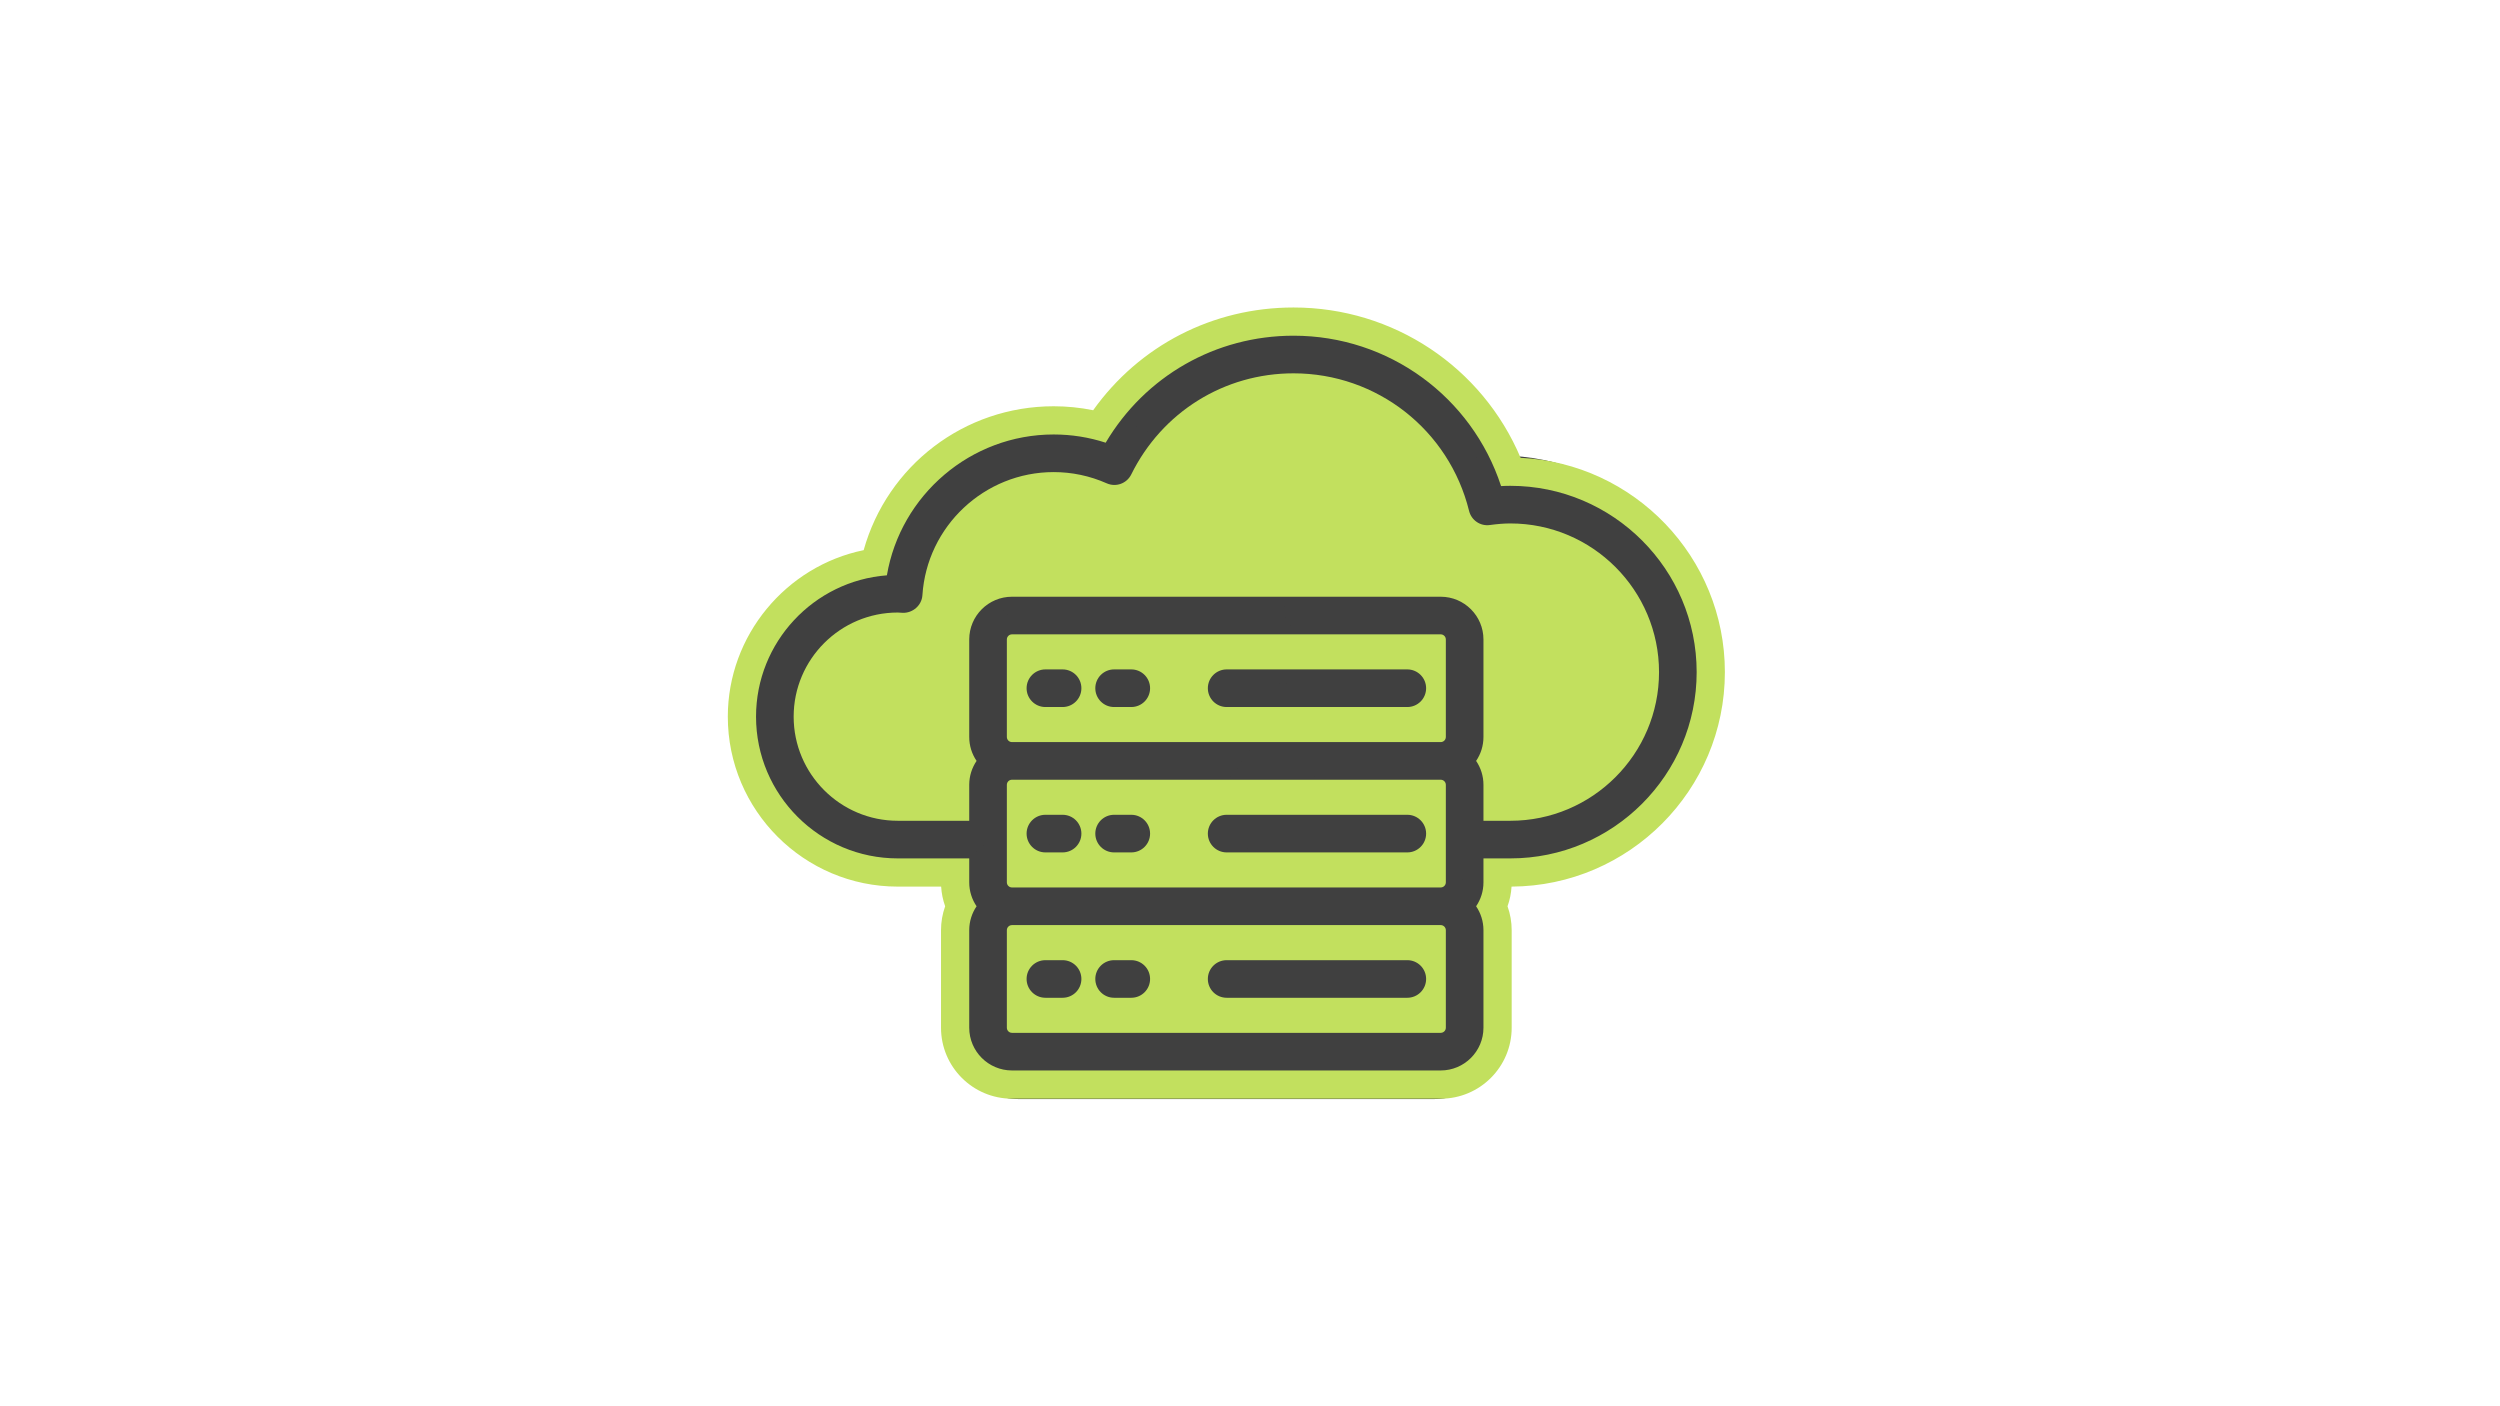 <svg xmlns="http://www.w3.org/2000/svg" xmlns:xlink="http://www.w3.org/1999/xlink" width="1920" zoomAndPan="magnify" viewBox="0 0 1440 810" height="1080" preserveAspectRatio="xMidYMid meet" version="1.0"><defs><clipPath id="30ebe173d2"><path d="M 548.516 303.938 L 864.246 303.938 L 864.246 633.234 L 548.516 633.234 Z M 548.516 303.938 " clip-rule="nonzero"/></clipPath><clipPath id="9b6d854112"><path d="M 586.766 303.938 L 825.996 303.938 C 847.121 303.938 864.246 321.062 864.246 342.188 L 864.246 594.805 C 864.246 615.93 847.121 633.055 825.996 633.055 L 586.766 633.055 C 565.641 633.055 548.516 615.93 548.516 594.805 L 548.516 342.188 C 548.516 321.062 565.641 303.938 586.766 303.938 Z M 586.766 303.938 " clip-rule="nonzero"/></clipPath><clipPath id="c8e7ac885e"><path d="M 592.695 188.211 L 895.039 188.211 L 895.039 490.555 L 592.695 490.555 Z M 592.695 188.211 " clip-rule="nonzero"/></clipPath><clipPath id="ec4364c70c"><path d="M 743.867 188.211 C 660.375 188.211 592.695 255.895 592.695 339.383 C 592.695 422.875 660.375 490.555 743.867 490.555 C 827.359 490.555 895.039 422.875 895.039 339.383 C 895.039 255.895 827.359 188.211 743.867 188.211 Z M 743.867 188.211 " clip-rule="nonzero"/></clipPath><clipPath id="4eb34a2d71"><path d="M 741.023 262.426 L 987.469 262.426 L 987.469 508.871 L 741.023 508.871 Z M 741.023 262.426 " clip-rule="nonzero"/></clipPath><clipPath id="64dce9c6d8"><path d="M 864.246 262.426 C 796.191 262.426 741.023 317.598 741.023 385.648 C 741.023 453.703 796.191 508.871 864.246 508.871 C 932.301 508.871 987.469 453.703 987.469 385.648 C 987.469 317.598 932.301 262.426 864.246 262.426 Z M 864.246 262.426 " clip-rule="nonzero"/></clipPath><clipPath id="f5e791fbed"><path d="M 494.578 240.414 L 741.023 240.414 L 741.023 486.859 L 494.578 486.859 Z M 494.578 240.414 " clip-rule="nonzero"/></clipPath><clipPath id="998054141a"><path d="M 617.801 240.414 C 549.746 240.414 494.578 295.582 494.578 363.637 C 494.578 431.691 549.746 486.859 617.801 486.859 C 685.855 486.859 741.023 431.691 741.023 363.637 C 741.023 295.582 685.855 240.414 617.801 240.414 Z M 617.801 240.414 " clip-rule="nonzero"/></clipPath><clipPath id="570caaa20d"><path d="M 429.176 327.34 L 604.637 327.34 L 604.637 502.801 L 429.176 502.801 Z M 429.176 327.34 " clip-rule="nonzero"/></clipPath><clipPath id="3db2a53b44"><path d="M 516.906 327.34 C 468.453 327.34 429.176 366.617 429.176 415.07 C 429.176 463.52 468.453 502.801 516.906 502.801 C 565.355 502.801 604.637 463.52 604.637 415.07 C 604.637 366.617 565.355 327.34 516.906 327.34 Z M 516.906 327.34 " clip-rule="nonzero"/></clipPath><clipPath id="2039cf6c6b"><path d="M 419.219 177 L 993.719 177 L 993.719 632.945 L 419.219 632.945 Z M 419.219 177 " clip-rule="nonzero"/></clipPath></defs><g clip-path="url(#30ebe173d2)"><g clip-path="url(#9b6d854112)"><path fill="#404040" d="M 548.516 303.938 L 864.246 303.938 L 864.246 633.234 L 548.516 633.234 Z M 548.516 303.938 " fill-opacity="1" fill-rule="nonzero"/></g></g><g clip-path="url(#c8e7ac885e)"><g clip-path="url(#ec4364c70c)"><path fill="#404040" d="M 592.695 188.211 L 895.039 188.211 L 895.039 490.555 L 592.695 490.555 Z M 592.695 188.211 " fill-opacity="1" fill-rule="nonzero"/></g></g><g clip-path="url(#4eb34a2d71)"><g clip-path="url(#64dce9c6d8)"><path fill="#404040" d="M 741.023 262.426 L 987.469 262.426 L 987.469 508.871 L 741.023 508.871 Z M 741.023 262.426 " fill-opacity="1" fill-rule="nonzero"/></g></g><g clip-path="url(#f5e791fbed)"><g clip-path="url(#998054141a)"><path fill="#404040" d="M 494.578 240.414 L 741.023 240.414 L 741.023 486.859 L 494.578 486.859 Z M 494.578 240.414 " fill-opacity="1" fill-rule="nonzero"/></g></g><g clip-path="url(#570caaa20d)"><g clip-path="url(#3db2a53b44)"><path fill="#404040" d="M 429.176 327.34 L 604.637 327.34 L 604.637 502.801 L 429.176 502.801 Z M 429.176 327.34 " fill-opacity="1" fill-rule="nonzero"/></g></g><g clip-path="url(#2039cf6c6b)"><path fill="#c2e05e" d="M 854.473 494.438 L 854.473 508.25 C 854.473 513.34 852.914 518.086 850.242 522.012 C 852.906 525.953 854.473 530.695 854.473 535.797 L 854.473 591.973 C 854.473 605.543 843.434 616.586 829.855 616.586 L 582.898 616.586 C 569.316 616.586 558.277 605.543 558.277 591.973 L 558.277 535.797 C 558.277 530.695 559.84 525.953 562.512 522.012 C 559.844 518.086 558.277 513.34 558.277 508.25 L 558.277 494.438 L 517.125 494.438 C 472.098 494.438 435.477 457.816 435.477 412.801 C 435.477 369.883 468.758 334.594 510.848 331.387 C 518.719 285.156 559.105 250.258 606.906 250.258 C 617.156 250.258 627.207 251.852 636.871 254.996 C 659.539 216.73 700.148 193.363 745.066 193.363 C 799.898 193.363 847.781 228.531 864.621 279.992 C 866.453 279.875 868.227 279.832 869.973 279.832 C 929.148 279.832 977.277 327.969 977.277 387.137 C 977.277 446.305 929.148 494.438 869.973 494.438 Z M 993.531 387.137 C 993.531 320.973 941.277 266.793 875.867 263.703 C 853.793 211.449 802.641 177.113 745.066 177.113 C 698.559 177.113 656.27 199.027 629.66 236.297 C 622.199 234.773 614.59 234.008 606.906 234.008 C 555.363 234.008 511.102 268.211 497.469 316.891 C 452.723 326.074 419.219 366.074 419.219 412.797 C 419.219 466.777 463.141 510.688 517.125 510.688 L 542.098 510.688 C 542.328 514.582 543.109 518.383 544.41 522.012 C 542.84 526.406 542.023 531.051 542.023 535.793 L 542.023 591.973 C 542.023 614.516 560.355 632.844 582.898 632.844 L 829.855 632.844 C 852.398 632.844 870.727 614.516 870.727 591.973 L 870.727 535.793 C 870.727 531.062 869.91 526.414 868.336 522.023 C 869.645 518.395 870.418 514.582 870.652 510.688 C 938.473 510.32 993.531 455.039 993.531 387.137 " fill-opacity="1" fill-rule="nonzero"/></g><path fill="#c2e05e" d="M 810.609 574.715 L 706.559 574.715 C 700.57 574.715 695.719 569.871 695.719 563.879 C 695.719 557.902 700.57 553.059 706.559 553.059 L 810.609 553.059 C 816.598 553.059 821.445 557.902 821.445 563.879 C 821.445 569.871 816.598 574.715 810.609 574.715 Z M 651.613 574.715 L 641.73 574.715 C 635.738 574.715 630.895 569.871 630.895 563.879 C 630.895 557.902 635.738 553.059 641.73 553.059 L 651.613 553.059 C 657.602 553.059 662.449 557.902 662.449 563.879 C 662.449 569.871 657.602 574.715 651.613 574.715 Z M 612.055 574.715 L 602.156 574.715 C 596.172 574.715 591.316 569.871 591.316 563.879 C 591.316 557.902 596.172 553.059 602.156 553.059 L 612.055 553.059 C 618.043 553.059 622.883 557.902 622.883 563.879 C 622.883 569.871 618.043 574.715 612.055 574.715 Z M 829.855 532.855 L 582.898 532.855 C 581.277 532.855 579.949 534.168 579.949 535.797 L 579.949 591.973 C 579.949 593.598 581.277 594.914 582.898 594.914 L 829.855 594.914 C 831.477 594.914 832.801 593.598 832.801 591.973 L 832.801 535.797 C 832.801 534.168 831.477 532.855 829.855 532.855 " fill-opacity="1" fill-rule="nonzero"/><path fill="#c2e05e" d="M 810.609 490.988 L 706.559 490.988 C 700.57 490.988 695.719 486.129 695.719 480.152 C 695.719 474.172 700.57 469.316 706.559 469.316 L 810.609 469.316 C 816.598 469.316 821.445 474.172 821.445 480.152 C 821.445 486.129 816.598 490.988 810.609 490.988 Z M 651.613 490.988 L 641.73 490.988 C 635.738 490.988 630.895 486.129 630.895 480.152 C 630.895 474.172 635.738 469.316 641.73 469.316 L 651.613 469.316 C 657.602 469.316 662.449 474.172 662.449 480.152 C 662.449 486.129 657.602 490.988 651.613 490.988 Z M 612.055 490.988 L 602.156 490.988 C 596.172 490.988 591.316 486.129 591.316 480.152 C 591.316 474.172 596.172 469.316 602.156 469.316 L 612.055 469.316 C 618.043 469.316 622.883 474.172 622.883 480.152 C 622.883 486.129 618.043 490.988 612.055 490.988 Z M 829.855 449.121 L 582.898 449.121 C 581.277 449.121 579.949 450.434 579.949 452.059 L 579.949 508.234 C 579.949 509.863 581.277 511.18 582.898 511.18 L 829.855 511.18 C 831.477 511.18 832.801 509.863 832.801 508.234 L 832.801 452.059 C 832.801 450.434 831.477 449.121 829.855 449.121 " fill-opacity="1" fill-rule="nonzero"/><path fill="#c2e05e" d="M 869.973 301.504 C 866.473 301.504 862.727 301.793 858.172 302.414 C 852.633 303.188 847.52 299.652 846.184 294.277 C 834.664 247.617 793.082 215.039 745.066 215.039 C 705.145 215.039 669.332 237.355 651.594 273.293 C 649.023 278.488 642.848 280.762 637.496 278.402 C 627.773 274.109 617.473 271.926 606.906 271.926 C 567.082 271.926 533.871 303.078 531.309 342.859 C 530.926 348.75 525.699 353.176 519.988 352.984 L 517.125 352.816 C 484.062 352.816 457.145 379.715 457.145 412.801 C 457.145 445.863 484.062 472.766 517.125 472.766 L 558.277 472.766 L 558.277 452.059 C 558.277 446.969 559.84 442.219 562.512 438.285 C 559.84 434.352 558.277 429.613 558.277 424.5 L 558.277 368.332 C 558.277 354.754 569.316 343.715 582.898 343.715 L 829.855 343.715 C 843.434 343.715 854.473 354.754 854.473 368.332 L 854.473 424.5 C 854.473 429.613 852.914 434.352 850.242 438.285 C 852.914 442.219 854.473 446.969 854.473 452.059 L 854.473 472.766 L 869.973 472.766 C 917.191 472.766 955.605 434.352 955.605 387.137 C 955.605 339.918 917.191 301.504 869.973 301.504 " fill-opacity="1" fill-rule="nonzero"/><path fill="#c2e05e" d="M 810.609 407.25 L 706.559 407.25 C 700.57 407.25 695.719 402.395 695.719 396.414 C 695.719 390.438 700.57 385.578 706.559 385.578 L 810.609 385.578 C 816.598 385.578 821.445 390.438 821.445 396.414 C 821.445 402.395 816.598 407.25 810.609 407.25 Z M 651.613 407.25 L 641.73 407.25 C 635.738 407.25 630.895 402.395 630.895 396.414 C 630.895 390.438 635.738 385.578 641.73 385.578 L 651.613 385.578 C 657.602 385.578 662.449 390.438 662.449 396.414 C 662.449 402.395 657.602 407.25 651.613 407.25 Z M 612.055 407.25 L 602.156 407.25 C 596.172 407.25 591.316 402.395 591.316 396.414 C 591.316 390.438 596.172 385.578 602.156 385.578 L 612.055 385.578 C 618.043 385.578 622.883 390.438 622.883 396.414 C 622.883 402.395 618.043 407.25 612.055 407.25 Z M 829.855 365.387 L 582.898 365.387 C 581.277 365.387 579.949 366.711 579.949 368.332 L 579.949 424.5 C 579.949 426.129 581.277 427.445 582.898 427.445 L 829.855 427.445 C 831.477 427.445 832.801 426.129 832.801 424.5 L 832.801 368.332 C 832.801 366.711 831.477 365.387 829.855 365.387 " fill-opacity="1" fill-rule="nonzero"/></svg>